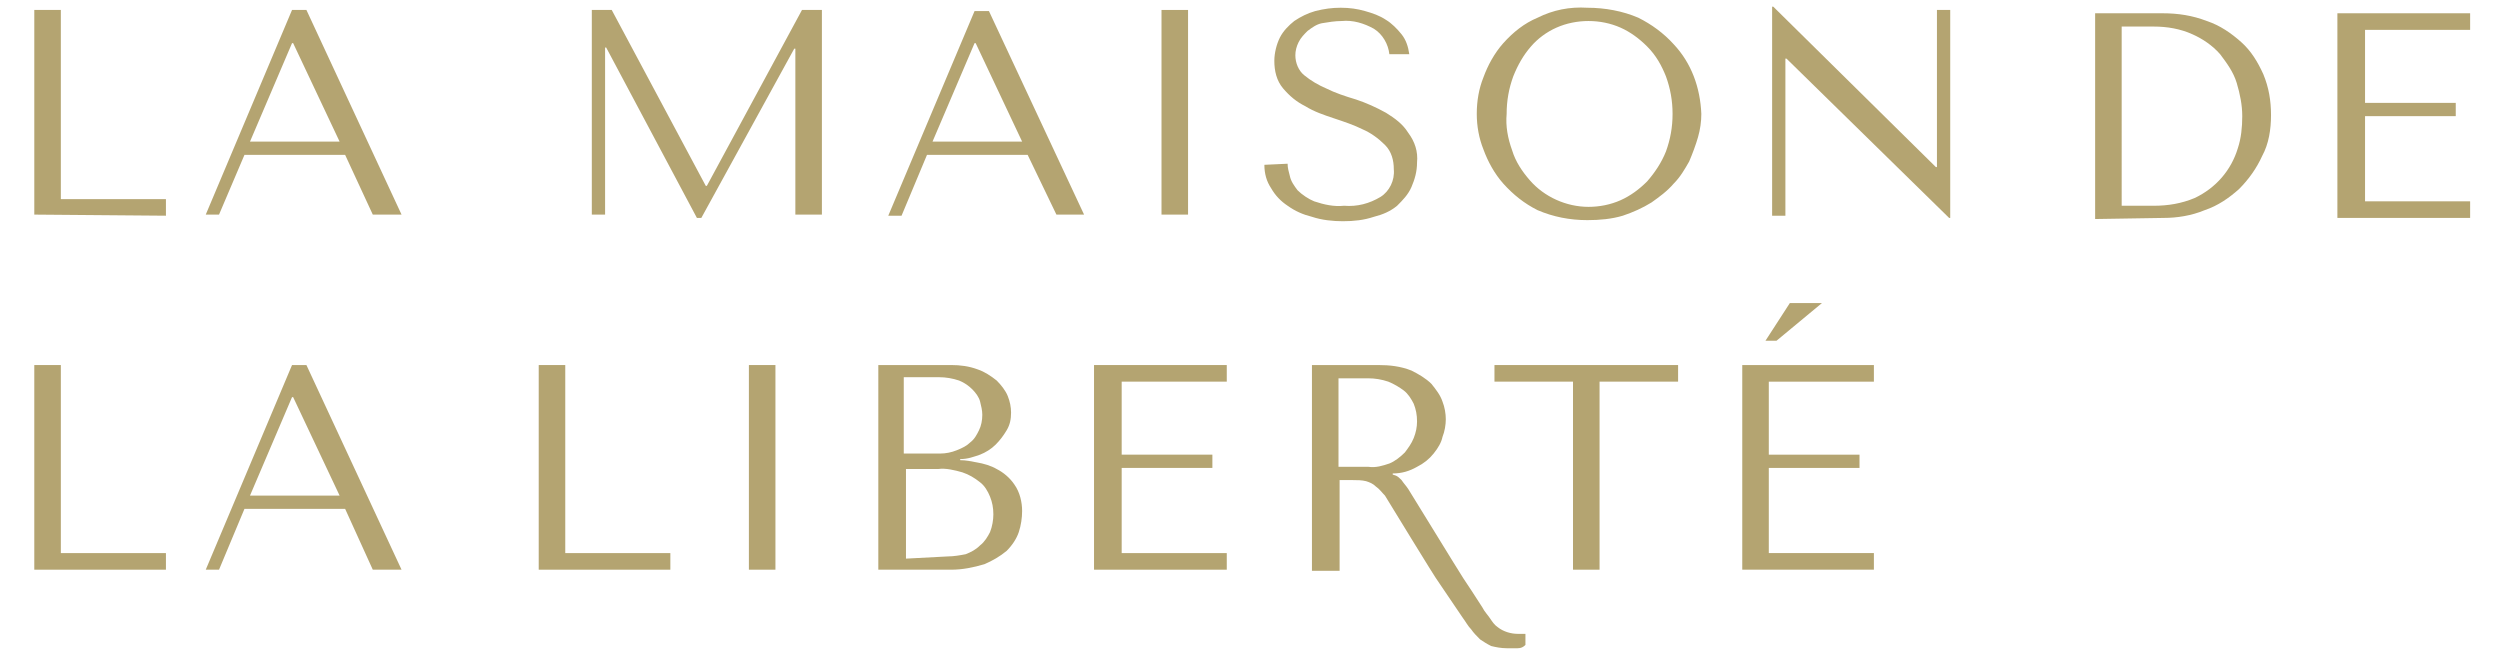 <?xml version="1.0" encoding="UTF-8"?> <!-- Generator: Adobe Illustrator 22.0.0, SVG Export Plug-In . SVG Version: 6.00 Build 0) --> <svg xmlns="http://www.w3.org/2000/svg" xmlns:xlink="http://www.w3.org/1999/xlink" id="Calque_1" x="0px" y="0px" viewBox="0 0 226 59.5" style="enable-background:new 0 0 226 59.5;" xml:space="preserve"> <style type="text/css"> .st0{fill:#B4A471;} </style> <title>LAMAISONDELALIBERTE-LOGO-DORE</title> <path class="st0" d="M3.1,19.4V0.9h2.4V18H15v1.5L3.1,19.4z"></path> <path class="st0" d="M22.1,14l-2.3,5.4h-1.2l7.8-18.5h1.3l8.6,18.5h-2.6L31.2,14H22.1z M26.5,3.9h-0.1l-3.8,8.9h8.1L26.5,3.9z"></path> <path class="st0" d="M63.8,16.8h0.1l8.6-15.9h1.8v18.5h-2.4v-15h-0.1l-8.4,15.3H63L54.8,4.3h-0.1v15.1h-1.2V0.9h1.8L63.8,16.8z"></path> <path class="st0" d="M83.8,14l-2.3,5.5h-1.2l7.8-18.5h1.3L98,19.4h-2.5L92.9,14H83.8z M88.2,3.9h-0.1l-3.8,8.9h8.1L88.2,3.9z"></path> <path class="st0" d="M107.4,0.9v18.5H105V0.9H107.4z"></path> <path class="st0" d="M116.4,14.8c0,0.4,0.1,0.7,0.2,1.1c0.1,0.5,0.4,0.9,0.7,1.3c0.4,0.4,1,0.8,1.5,1c0.9,0.3,1.8,0.5,2.7,0.4 c1.2,0.1,2.3-0.2,3.3-0.8c0.8-0.5,1.3-1.5,1.2-2.5c0-0.8-0.2-1.6-0.8-2.2c-0.6-0.6-1.3-1.1-2-1.4c-0.8-0.4-1.7-0.7-2.6-1 c-0.9-0.3-1.8-0.6-2.6-1.1c-0.8-0.4-1.4-0.9-2-1.6c-0.6-0.7-0.8-1.6-0.8-2.5c0-0.7,0.2-1.5,0.5-2.1c0.3-0.6,0.8-1.1,1.3-1.5 c0.6-0.4,1.2-0.7,1.9-0.9c0.8-0.2,1.5-0.3,2.3-0.3c0.8,0,1.5,0.1,2.2,0.3c0.7,0.2,1.3,0.4,1.9,0.8c0.5,0.3,1,0.8,1.4,1.3 c0.4,0.5,0.6,1.1,0.7,1.8h-1.8c-0.1-0.9-0.6-1.8-1.4-2.3c-0.9-0.5-1.9-0.8-2.9-0.7c-0.6,0-1.2,0.1-1.8,0.2c-0.5,0.1-0.9,0.4-1.3,0.7 c-0.3,0.3-0.6,0.6-0.8,1c-0.2,0.4-0.3,0.8-0.3,1.2c0,0.7,0.3,1.4,0.8,1.8c0.6,0.5,1.3,0.9,2,1.2c0.8,0.4,1.7,0.7,2.7,1 c0.9,0.3,1.8,0.7,2.7,1.2c0.8,0.5,1.5,1,2,1.8c0.6,0.8,0.9,1.7,0.8,2.7c0,0.8-0.2,1.5-0.5,2.2c-0.3,0.7-0.8,1.2-1.3,1.7 c-0.6,0.5-1.3,0.8-2.1,1c-0.9,0.3-1.8,0.4-2.8,0.4c-0.9,0-1.9-0.1-2.8-0.4c-0.8-0.2-1.5-0.5-2.2-1c-0.6-0.4-1.1-0.9-1.5-1.6 c-0.4-0.6-0.6-1.3-0.6-2.1L116.4,14.8z"></path> <path class="st0" d="M134.1,7c0.4-1.1,1-2.2,1.8-3.1c0.9-1,1.9-1.8,3.1-2.3c1.4-0.7,2.9-1,4.5-0.9c1.6,0,3.2,0.3,4.6,0.9 c1.2,0.6,2.3,1.4,3.2,2.4c1.6,1.7,2.4,3.9,2.5,6.3c0,0.7-0.1,1.4-0.3,2.1c-0.2,0.7-0.5,1.5-0.8,2.2c-0.4,0.7-0.8,1.4-1.4,2 c-0.6,0.7-1.3,1.2-2,1.7c-0.8,0.5-1.7,0.9-2.6,1.2c-1,0.3-2.1,0.4-3.2,0.4c-1.6,0-3.1-0.3-4.5-0.9c-1.2-0.6-2.2-1.4-3.1-2.4 c-0.8-0.9-1.4-2-1.8-3.1c-0.4-1-0.6-2.1-0.6-3.2C133.5,9.1,133.7,8,134.1,7z M136.7,13.6c0.3,1,0.9,1.9,1.6,2.7 c1.3,1.5,3.3,2.4,5.3,2.4c1,0,2-0.2,2.9-0.6c0.9-0.4,1.7-1,2.4-1.7c0.7-0.8,1.3-1.7,1.7-2.7c0.4-1.1,0.6-2.2,0.6-3.4 c0-1.2-0.2-2.3-0.6-3.4c-0.4-1-0.9-1.9-1.7-2.7c-0.7-0.7-1.5-1.3-2.4-1.7c-0.9-0.4-1.9-0.6-2.9-0.6c-1,0-2,0.2-2.9,0.6 c-0.9,0.4-1.7,1-2.3,1.7c-0.7,0.8-1.2,1.7-1.6,2.7c-0.4,1.1-0.6,2.2-0.6,3.4C136.1,11.4,136.3,12.5,136.7,13.6L136.7,13.6z"></path> <path class="st0" d="M176.3,0.9v18.8h-0.1L161.5,5.3h-0.1v14.2h-1.2V0.6h0.1L175,15.1h0.1V0.9H176.3z"></path> <path class="st0" d="M189.4,19.8V1.2h6.1c1.4,0,2.7,0.2,4,0.7c1.2,0.4,2.2,1.1,3.1,1.9c0.9,0.8,1.5,1.8,2,2.9 c0.5,1.2,0.7,2.4,0.7,3.7c0,1.3-0.2,2.6-0.8,3.7c-0.5,1.1-1.2,2.1-2.1,3c-0.9,0.8-1.9,1.5-3.1,1.9c-1.2,0.5-2.5,0.7-3.7,0.7 L189.4,19.8z M191.8,18.6h2.9c1.3,0,2.5-0.2,3.7-0.7c1.9-0.9,3.3-2.5,3.9-4.5c0.3-0.9,0.4-1.9,0.4-2.9c0-1-0.2-2-0.5-3 c-0.3-1-0.9-1.8-1.5-2.6c-0.7-0.8-1.6-1.4-2.5-1.8c-1.1-0.5-2.3-0.7-3.5-0.7h-2.9L191.8,18.6z"></path> <path class="st0" d="M223.3,1.2v1.5h-9.5v6.6h8.2v1.2h-8.2v7.7h9.5v1.5h-12V1.2H223.3z"></path> <path class="st0" d="M48.7,51.5V33h2.4v17h9.5v1.5L48.7,51.5z"></path> <path class="st0" d="M70.1,33v18.5h-2.4V33H70.1z"></path> <path class="st0" d="M79.4,33h6.6c0.8,0,1.6,0.1,2.4,0.4c0.6,0.2,1.2,0.6,1.7,1c0.4,0.4,0.8,0.9,1,1.4c0.2,0.5,0.3,1,0.3,1.5 c0,0.6-0.1,1.1-0.4,1.6c-0.3,0.5-0.6,0.9-1,1.3c-0.4,0.4-0.9,0.7-1.4,0.9c-0.6,0.2-1.1,0.4-1.8,0.4v0.1c0.5,0,1,0.1,1.5,0.2 c0.6,0.1,1.3,0.3,1.8,0.6c0.6,0.3,1.2,0.8,1.6,1.4c0.5,0.7,0.7,1.6,0.7,2.4c0,0.6-0.1,1.3-0.3,1.9c-0.2,0.6-0.6,1.2-1.1,1.7 c-0.6,0.5-1.3,0.9-2,1.2c-1,0.3-2,0.5-3,0.5h-6.6V33z M85,41c0.5,0,1-0.1,1.5-0.3c0.5-0.2,0.9-0.4,1.2-0.7c0.4-0.3,0.6-0.7,0.8-1.1 c0.2-0.4,0.3-0.9,0.3-1.4c0-0.4-0.1-0.8-0.2-1.2c-0.1-0.4-0.4-0.8-0.7-1.1c-0.3-0.3-0.7-0.6-1.2-0.8c-0.6-0.2-1.2-0.3-1.8-0.3h-3.2 v6.9L85,41z M85.7,50.3c0.5,0,1.1-0.1,1.6-0.2c0.5-0.2,0.9-0.4,1.3-0.8c0.4-0.3,0.7-0.8,0.9-1.2c0.2-0.5,0.3-1.1,0.3-1.6 c0-0.6-0.1-1.1-0.3-1.6c-0.2-0.5-0.5-1-0.9-1.3c-0.5-0.4-1-0.7-1.6-0.9c-0.7-0.2-1.5-0.4-2.2-0.3h-2.9v8.1L85.7,50.3z"></path> <path class="st0" d="M110.9,33v1.5h-9.5v6.6h8.2v1.2h-8.2V50h9.5v1.5h-12V33H110.9z"></path> <path class="st0" d="M142.2,51.5v-17h-7.1V33h16.6v1.5h-7.1v17L142.2,51.5z"></path> <path class="st0" d="M169.4,33v1.5h-9.5v6.6h8.2v1.2h-8.2V50h9.5v1.5h-11.9V33H169.4z M159.6,30.8h1l4.1-3.4h-2.9L159.6,30.8z"></path> <path class="st0" d="M137.2,57.3c-0.6,0-1.3-0.2-1.8-0.6c-0.3-0.2-0.5-0.5-0.7-0.8c-0.2-0.3-0.5-0.6-0.7-1c-0.7-1.1-1.3-2-1.7-2.6 s-4.8-7.8-5-8.1c-0.2-0.3-0.4-0.5-0.6-0.8c-0.2-0.2-0.3-0.3-0.5-0.4l-0.3-0.1v-0.1c0.8,0,1.5-0.2,2.2-0.6c0.6-0.3,1.1-0.7,1.5-1.2 c0.4-0.5,0.7-1,0.8-1.5c0.2-0.5,0.3-1.1,0.3-1.6c0-0.5-0.1-1.1-0.3-1.6c-0.2-0.6-0.6-1.1-1-1.6c-0.5-0.5-1.2-0.9-1.8-1.2 c-1-0.4-2-0.5-3-0.5h-6v18.6h2.5v-8.2h1.2c0.4,0,0.8,0,1.2,0.1c0.3,0.1,0.6,0.2,0.9,0.5c0.3,0.2,0.5,0.5,0.8,0.8 c0.2,0.3,4.5,7.4,4.9,7.9l2.1,3.1c0.3,0.4,0.5,0.8,0.8,1.1c0.2,0.3,0.5,0.6,0.8,0.9c0.3,0.2,0.6,0.4,1,0.6c0.4,0.1,0.9,0.2,1.4,0.2 c0.3,0,0.7,0,1,0c0.3,0,0.5-0.1,0.7-0.3v-1h-0.3L137.2,57.3 M123.7,42.2H121v-8h2.7c0.6,0,1.2,0.1,1.8,0.3c0.5,0.2,1,0.5,1.4,0.8 c0.4,0.3,0.7,0.8,0.9,1.2c0.2,0.5,0.3,1,0.3,1.6c0,0.5-0.1,1-0.3,1.5c-0.2,0.5-0.5,0.9-0.8,1.3c-0.4,0.4-0.9,0.8-1.4,1 C125,42.1,124.4,42.3,123.7,42.2"></path> <path class="st0" d="M3.1,51.5V33h2.4v17H15v1.5L3.1,51.5z"></path> <path class="st0" d="M22.1,46l-2.3,5.5h-1.2L26.4,33h1.3l8.6,18.5h-2.6L31.2,46H22.1z M26.5,35.9h-0.1l-3.8,8.9h8.1L26.5,35.9z"></path> </svg> 